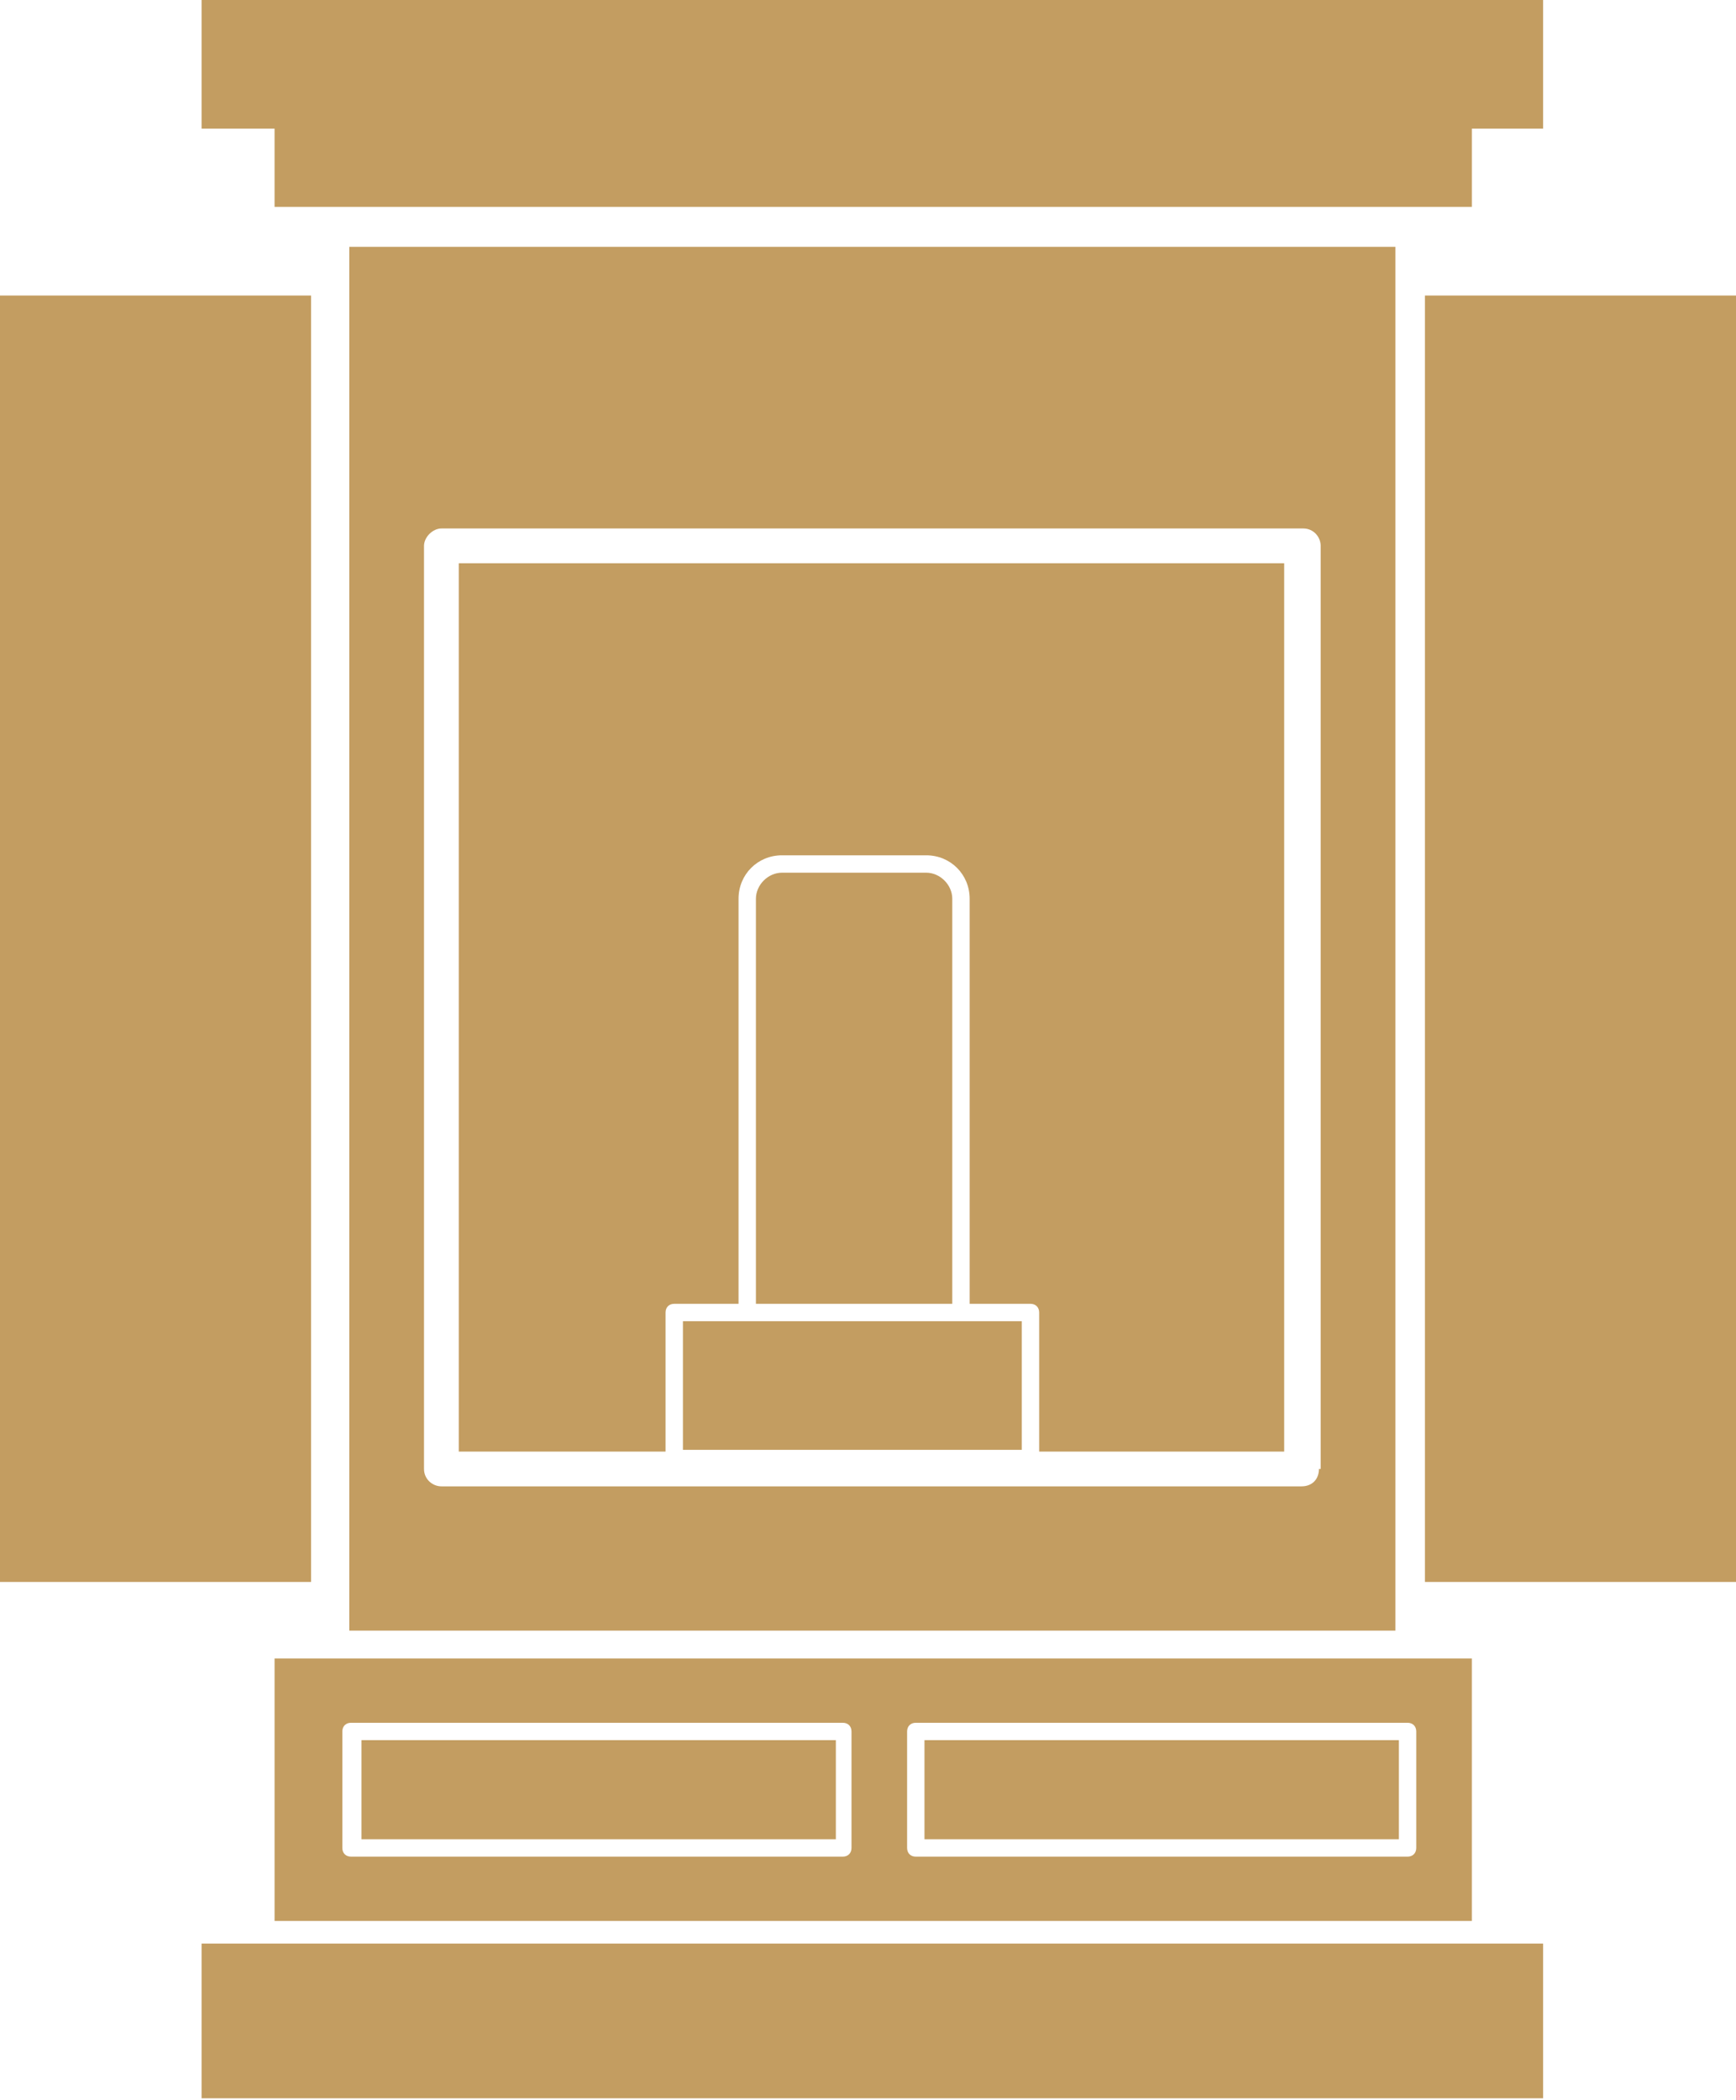 <?xml version="1.0" encoding="UTF-8"?>
<svg xmlns="http://www.w3.org/2000/svg" version="1.1" viewBox="0 0 99.9 120.8">
  <defs>
    <style>
      .cls-1 {
        fill: #c39d61;
      }
    </style>
  </defs>
  <!-- Generator: Adobe Illustrator 28.7.1, SVG Export Plug-In . SVG Version: 1.2.0 Build 142)  -->
  <g>
    <g id="_レイヤー_1" data-name="レイヤー_1">
      <g id="_レイヤー_2">
        <g id="_レイヤー_2-2">
          <polygon class="cls-1" points="88.8 0 11.6 0 11.6 7.4 15.8 7.4 15.8 11.9 84.7 11.9 84.7 7.4 88.8 7.4 88.8 0"/>
          <rect class="cls-1" x="11.6" y="111.8" width="77.2" height="8.9"/>
          <rect class="cls-1" x="82" y="17" width="17.9" height="74"/>
          <rect class="cls-1" y="17" width="17.9" height="74"/>
          <path class="cls-1" d="M20.1,14.2v79.6h60.2V14.2H20.1ZM75.9,84.5c0,.6-.4,1-1,1H25.4c-.5,0-1-.4-1-1V31.4c0-.5.5-1,1-1h49.6c.6,0,1,.5,1,1v53.1h0Z"/>
          <rect class="cls-1" x="39.3" y="76" width="19.5" height="7.4"/>
          <path class="cls-1" d="M53.3,50.2h-8.3c-.8,0-1.5.7-1.5,1.5v23.3h11.3v-23.3c0-.8-.7-1.5-1.5-1.5Z"/>
          <path class="cls-1" d="M26.4,32.4v51.1h11.9v-8c0-.3.2-.5.5-.5h3.7v-23.3c0-1.4,1.1-2.5,2.5-2.5h8.3c1.4,0,2.5,1.1,2.5,2.5v23.3h3.5c.3,0,.5.2.5.5v8h14.1v-51.1H26.4Z"/>
          <rect class="cls-1" x="53.2" y="100.1" width="27.3" height="5.7"/>
          <rect class="cls-1" x="20.8" y="100.1" width="27.3" height="5.7"/>
          <path class="cls-1" d="M15.8,95.4v15.1h68.9v-15.1H15.8ZM49,106.3c0,.3-.2.5-.5.5h-28.3c-.3,0-.5-.2-.5-.5v-6.7c0-.3.2-.5.5-.5h28.3c.3,0,.5.2.5.5v6.7ZM81.5,106.3c0,.3-.2.5-.5.5h-28.3c-.3,0-.5-.2-.5-.5v-6.7c0-.3.2-.5.5-.5h28.3c.3,0,.5.2.5.5v6.7Z"/>
        </g>
      </g>
    </g>
  </g>
</svg>